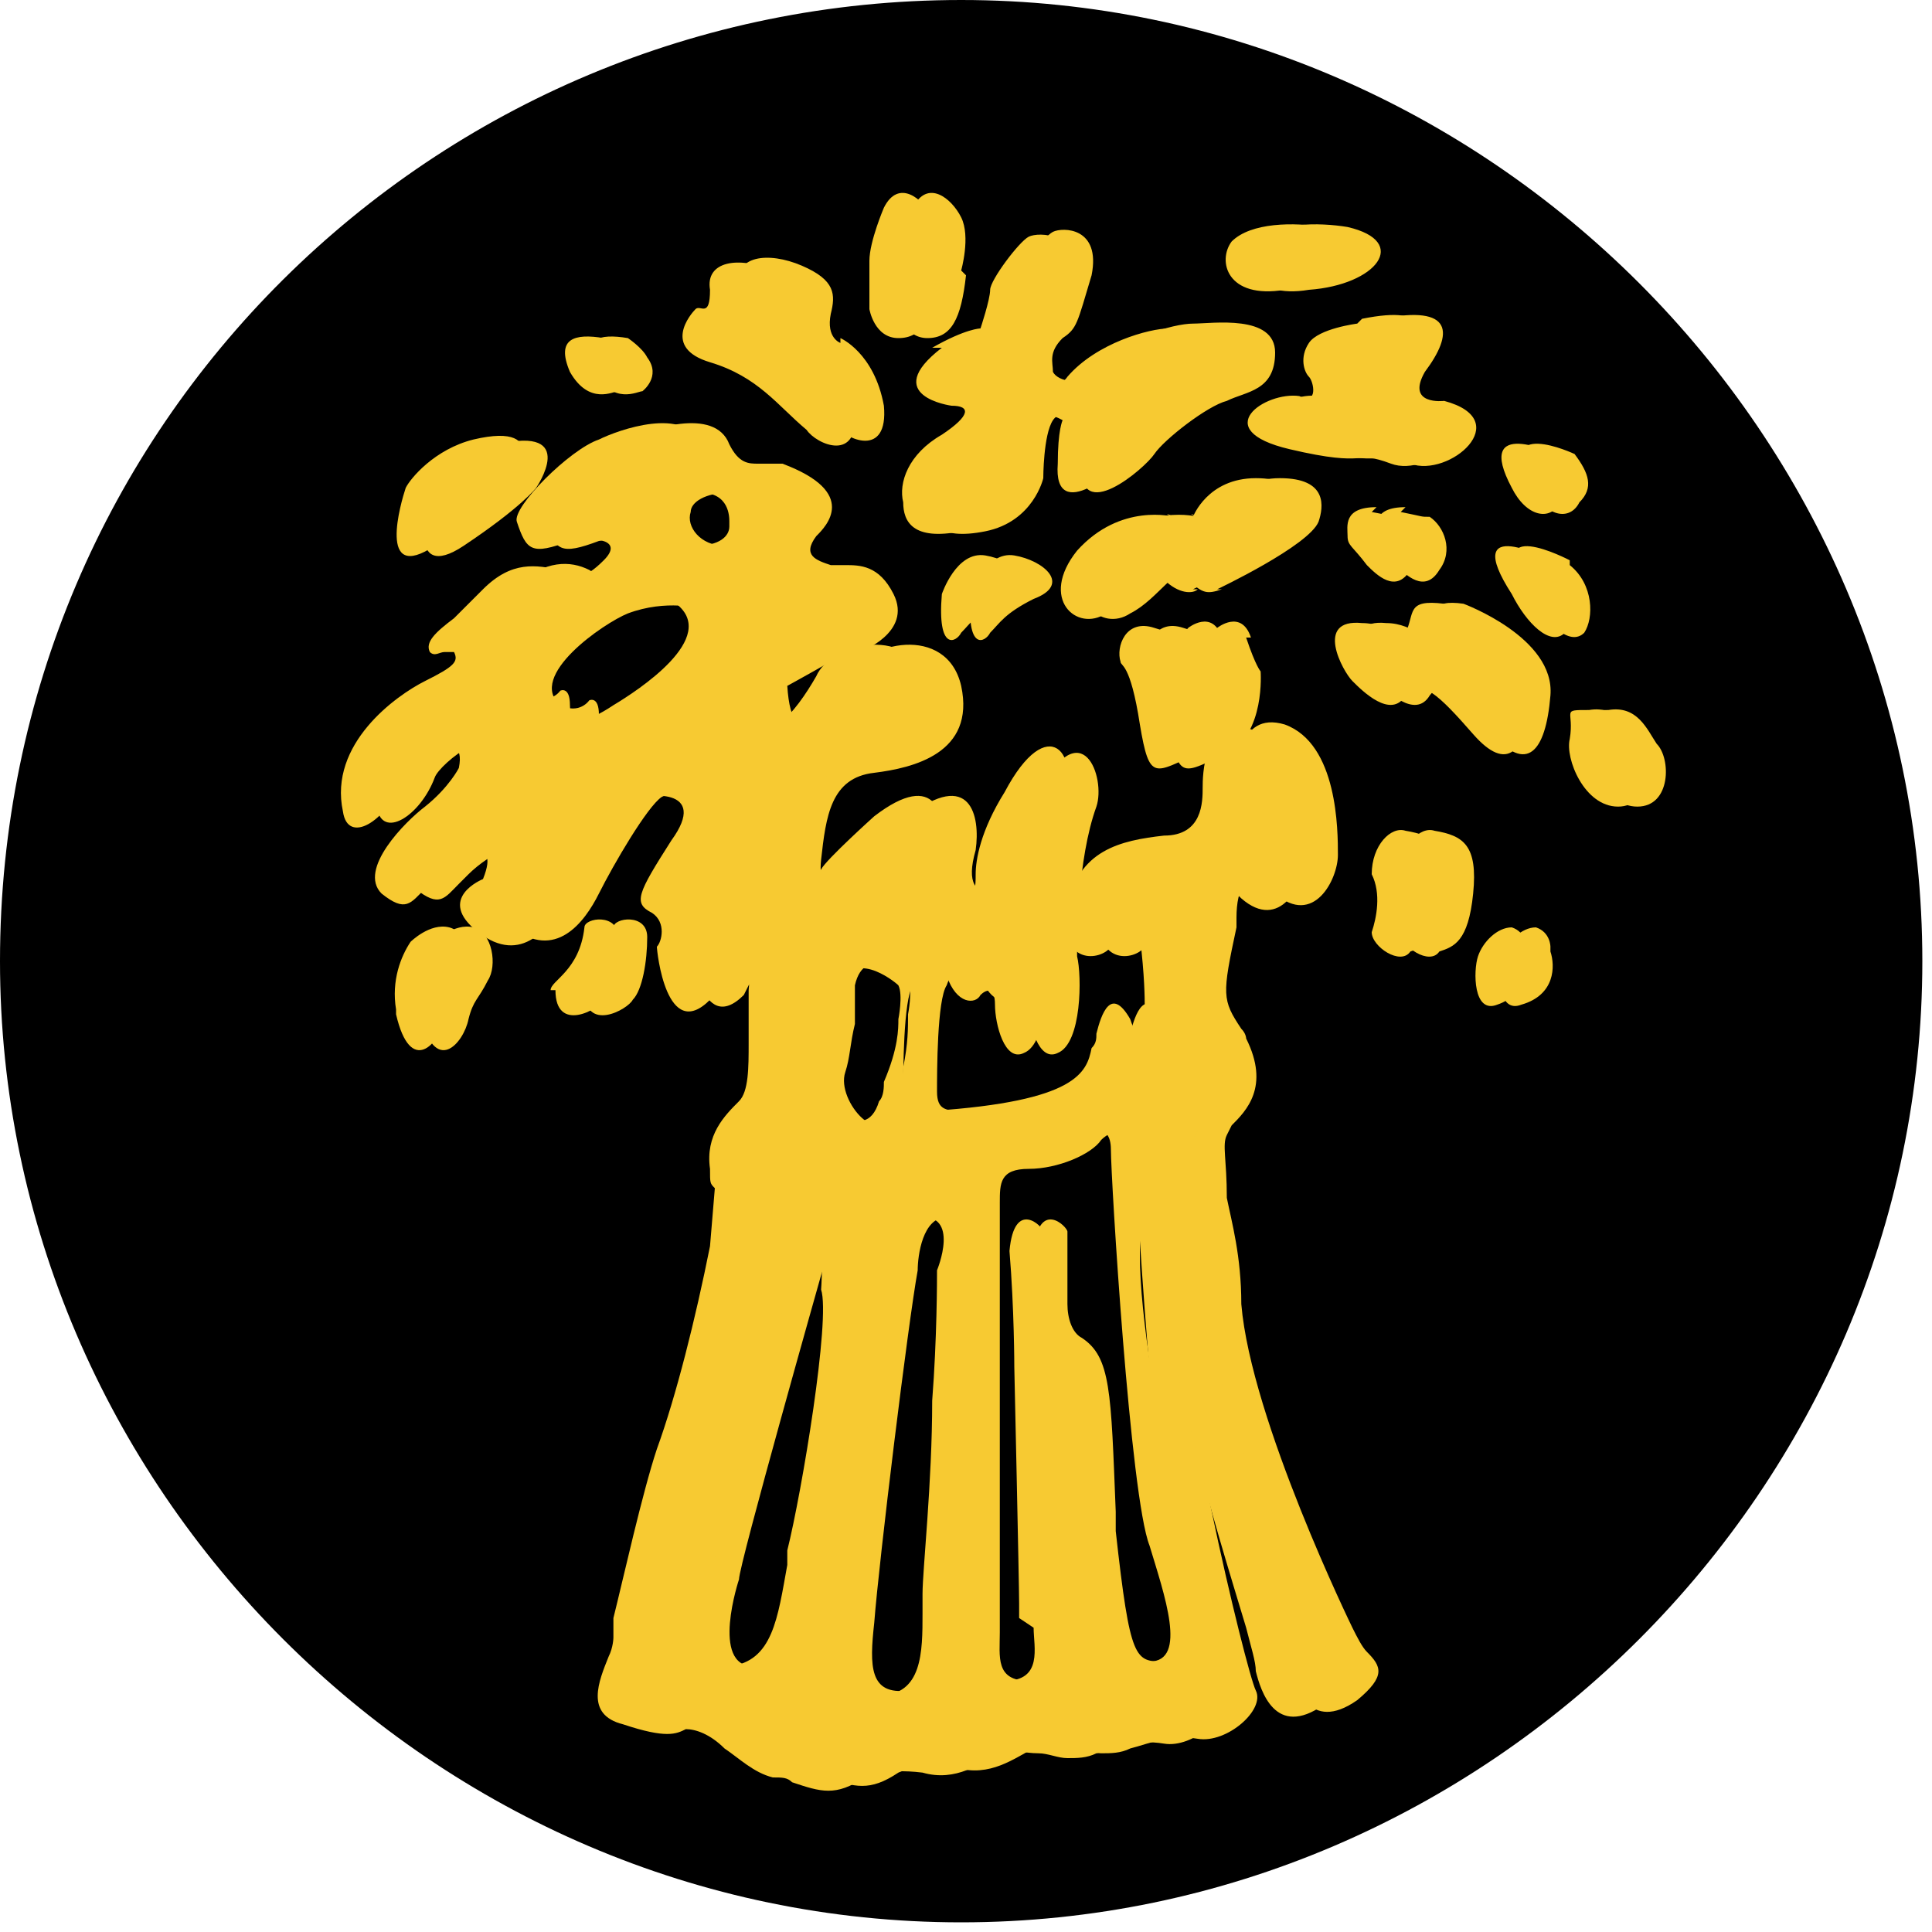 <svg width="40" height="40" fill="none" xmlns="http://www.w3.org/2000/svg"><path d="M0 19.9C0 8.8 9 0 19.9 0c10.9 0 19.9 9 19.9 19.9 0 10.9-9 19.9-19.9 19.9C9 39.8 0 30.8 0 19.9z" fill="#000"/><path d="M19.9 5.6s.2-.7 0-1.1c-.2-.4-.7-.8-1-.2 0 0-.3.7-.3 1.1v1s.1.6.6.6.7-.4.8-1.3l-.1-.1zm.1 1.6c-1.3 1 .2 1.2.2 1.2.4 0 .4.2-.2.6-.7.4-.9 1-.8 1.4 0 .4.2.8 1.2.6 1-.2 1.2-1.1 1.2-1.1s0-.9.2-1.2c.2-.3.7 0 .7 0s-.1.2-.1.9c-.1 1.3 1.3.1 1.5-.2.2-.3 1.1-1 1.5-1.1.4-.2 1-.2 1-1s-1.3-.6-1.7-.6c-.4 0-1.5.3-2.1 1-.2.3-.7.2-.8 0 0-.2-.1-.4.2-.7.3-.2.3-.3.6-1.3.2-1-.6-1-.8-.9-.2.1-.8.9-.8 1.1 0 .2-.2.8-.2.8s-.3.1-1 .6l.2-.1zm7.9-2.5c-.6-.1-1.5-.1-1.9.3-.3.4-.1 1.2 1.1 1 1.4-.1 2.1-1 .8-1.3zm.6 2s-.8.1-1 .4c-.2.3-.1.6 0 .7.1.1.2.6-.2.4-.7-.1-1.9.7-.2 1.1 1.7.4 1.3 0 2.1.3s2.2-.9.7-1.3c0 0-.8.1-.4-.6.6-.8.6-1.4-.9-1.1l-.1.1zm4.1 2.7s-1.7-.8-.9.7c.3.6.8.7 1 .3.3-.3.2-.6-.1-1zm-.1 2.2s-1.9-1-.8.7c.3.6.8 1.1 1.1.8.2-.3.2-1-.3-1.4v-.1zm-3.4-1.1c-.7 0-.6.4-.6.6 0 .2.1.2.4.6.2.2.6.6.9.1.3-.4.1-.9-.2-1.1-.2 0-.1 0-.6-.1l.1-.1zm-3.9 1.7s1.9-.9 2.1-1.4c.1-.3.2-.9-.8-.9s-1.3.8-1.3.8c-.2.2-.8-.2-.4 0 0 0-1.1-.3-2 .7-.8 1 0 1.7.6 1.3.6-.3 1-1.1 1.2-.7.3.3.4.3.7.2h-.1zm-4.7.9c.2-.2.3-.4.9-.7.8-.3.2-.8-.4-.9-.6-.1-.9.8-.9.8-.1 1.2.3 1 .4.8zm-3.1-6s-.3-.1-.2-.6c.1-.4.1-.7-.6-1-.7-.3-1.4-.2-1.3.4 0 .6-.2.3-.3.4-.1.1-.7.8.3 1.1 1 .3 1.4.9 2 1.4.2.3 1.1.7 1-.4-.2-1.1-.9-1.4-.9-1.4v.1zM13 7c-.6-.1-1 0-.7.7.4.7.9.4 1 .4 0 0 .4-.3.1-.7-.1-.2-.4-.4-.4-.4zm-1.9 3.1s.9-1.3-.8-.9c-.7.1-1.2.7-1.3 1-.2.2-.6 1.9.6 1.1 1.2-.8 1.5-1.2 1.5-1.2z" fill="#F7CA32"/><path fill-rule="evenodd" clip-rule="evenodd" d="M17.8 13.5s1.1-.4.7-1.2c-.3-.6-.7-.6-1-.6h-.3c-.3-.1-.6-.2-.3-.6.2-.2.9-.9-.7-1.5h-.5c-.2 0-.4 0-.6-.4-.3-.8-1.7-.3-2.1-.1-.6.2-1.8 1.4-1.7 1.7.2.6.3.7 1.1.4.6-.1 1.1 0 .7.4-.4.4-.6.4-.9.2-.4-.2-.9-.2-1.5.3l-.6.6c-.4.3-.6.5-.5.7.1.1.2 0 .3 0h.2c.1.2 0 .3-.6.6-.6.2-2 1.3-1.7 2.7.1.7.9.2 1.2-.6.1-.3 1.4-1.3 1.2-.3 0 0-.2.4-.7.8-.4.3-1.4 1.3-.9 1.8.5.4.6.2.9-.1l.2-.2c.4-.4 1.4-1 1 0 0 0-1 .4-.1 1.1.9.7 1.5-.1 1.8-.7.3-.6 1-1.8 1.3-2 .4-.2 1.7-.3.9.8-.7 1.1-.8 1.3-.4 1.5.3.2.2.6.1.7 0 .1.2 2 1.1 1.1l.1-.2c.3-.4.8-1 .7 0v1.1c0 .5 0 1-.2 1.2-.3.3-.7.7-.6 1.4 0 .3 0 .3.1.4l-.1 1.2c-.3 1.5-.7 3.1-1.1 4.2-.3.9-.7 2.7-.9 3.5v.4s0 .2-.1.4c-.2.5-.5 1.2.3 1.4.9.3 1.1.2 1.3.1.2 0 .5.1.8.4.3.2.6.5 1 .6.2 0 .3 0 .4.1.6.2.9.3 1.5-.1 0 0 .4-.2 1.2-.1.7.2 1.2-.2 1.6-.4.2-.1.5 0 .8 0 .2 0 .4.1.6.1.2 0 .4 0 .6-.1.4-.1.8-.3 1.4-.2.6.1 1.4-.6 1.2-1-.2-.4-1.7-6.6-1.7-9.1v-2c0-.2.2-1.1.3.2.1 1.4.3 3.8.8 5.6.3 1.3.8 2.9 1.1 3.9.1.4.2.7.2.9.1.4.4 1.4 1.4.7.6-.5.5-.7.2-1-.1-.1-.2-.3-.3-.5 0 0-2.1-4.3-2.3-6.7 0-1-.2-1.7-.3-2.2 0-.8-.1-1.1 0-1.3l.1-.2c.3-.3.8-.8.3-1.8 0 0 0-.1-.1-.2-.4-.6-.4-.7-.1-2.1V19c0-.6.2-1.1.8-.5.8.7 1.3-.3 1.3-.8s0-2.3-1.1-2.7c-1-.3-1 1-1 1.2 0 .2 0 1.1-.8 1.1-.9.1-1.8.3-2 1.5-.2 1.2.7 1.1.9.8.1-.3.4-1 .6-.2.1.8.1 1.3.1 1.4 0 0 0 1.2-.3.3-.4-.7-.6-.1-.7.3 0 .1 0 .2-.1.3-.1.5-.3 1.1-3.3 1.3-.4 0-.6 0-.6-.4s0-1.9.2-2.2c.1-.3.4-.7.7-.2.2.6.6.6.7.4.1-.1.3-.2.3.2s.2 1.2.6 1c.5-.2.5-1.6.4-2v-.1c0-.2 0-1.9.4-3 .2-.6-.3-2-1.2-.3-.5.8-.6 1.4-.6 1.7 0 .3 0 .4-.3.4-.4 0-.6-.2-.4-.9.1-.7-.1-1.7-1.4-.7 0 0-1 .9-1.1 1.1-.1.2-.8.7-.7-.2.1-.9.2-1.7 1.1-1.8.8-.1 2.1-.4 1.8-1.8-.3-1.3-2-.9-2.3-.2-.4.7-1.2 1.8-1.3.2 0 0 1.1-.6 1.2-.7h.3zm-2.1-2.6c0 .2-.2.4-.7.4-.5 0-.8-.4-.7-.7 0-.2.3-.4.8-.4.6 0 .6.5.6.6v.1zm-2.2 3.7s-.2.1-.2.2c-.6.4-.9.4-.9 0s-.2-.3-.2-.3-.2.3-.6.1c-.7-.6.9-1.7 1.4-1.9.8-.3 1.5-.1 1.5-.1.8.6-.4 1.5-1.1 2h.1zm8.4 19.1c0 .4.2 1.1-.6 1.1-.7 0-.6-.5-.6-1v-8.9c0-.4 0-.7.6-.7s1.3-.3 1.5-.6c.2-.2.7-.4.7.2 0 .6.4 7.2.8 8.2.3 1 .7 2.4 0 2.4h-.2c-.6 0-.7 0-1-2.7v-.4c-.1-2.5-.1-3.2-.7-3.6-.2-.1-.3-.4-.3-.7v-1.5c0-.1-.6-.7-.7.4.1 1.2.1 2.4.1 2.4s.1 4.5.1 4.9v.3l.3.2zm-2.2-.8v.4c0 .8 0 1.7-.9 1.7-.8.1-.8-.5-.7-1.4.1-1.3.7-6.2.9-7.3 0-.3.1-1.1.6-1.1.9-.1.4 1.1.4 1.1-.1.6-.3 5.9-.3 6.6zm-4.1 1.6c-.9 0-.3-1.8-.3-1.8 0-.3 1.7-6.3 1.7-6.3.8-2.5.6.3.6.3.1.6-.4 4.2-.7 5.4v.3c-.2 1.1-.3 2-1.2 2.1h-.1zm2.1-13.3v-.8c.2-.9 1.1-.2 1.1-.1.1.2 0 .7 0 .7 0 .3 0 .6-.1 1.1 0 .2-.1.5-.2.8-.2 1-1.2-.1-1-.7.1-.3.1-.6.2-1z" fill="#F7CA32"/><path d="M25.9 13.2c-.2-.6-.7-.2-.7-.2s-.1.2-.7 0-.8.4-.7.7c0 .1.2 0 .4 1.3.2 1.2.3 1 1.2.6.8-.4.7-1.7.7-1.7s-.1-.1-.3-.7h.1zm6.2 6.4s0-.3-.3-.4c-.3 0-.6.3-.7.6-.1.3-.1 1.2.4 1 .7-.2.7-.8.6-1.1v-.1zm-3.1-.3c0 .3.6.7.8.4.3-.1.6-.2.7-1.2.1-1-.2-1.2-.8-1.3-.3-.1-.7.3-.7.9.1.4 0 .9 0 1.2zm.7-6.2c-.1.3-.4-.2-1-.2-1-.1-.4 1-.2 1.2.2.2.8.8 1.1.3.3-.4.7 0 1.3.8.7.8 1.1.4 1.2-.8.1-1.2-1.8-1.9-1.8-1.9-.7-.1-.6.2-.7.6h.1zm3.2 2.2c-.1.4.3 1.4 1 1.4s.7-1 .4-1.3c-.2-.3-.4-.8-1-.7-.4 0-.3 0-.4.6zM8.7 21c.3 1.3.9.6 1 .1.1-.4.2-.4.4-.8.2-.3.1-1-.3-1.1-.4-.1-.8.3-.8.3-.2.3-.4.8-.3 1.4v.1zm3.4-.5c0 .9.9.4 1 .2.2-.2.3-.8.3-1.3s-.7-.4-.7-.2c-.1.8-.7 1.1-.7 1.3h.1zm7.2-14.9s.2-.7 0-1.1c-.2-.4-.7-.8-1-.2 0 0-.3.7-.3 1.1v1s.1.6.6.6.7-.4.8-1.3l-.1-.1zm.2 1.6c-1.3 1 .2 1.2.2 1.2.4 0 .4.2-.2.6-.7.4-.9 1-.8 1.4 0 .4.2.8 1.2.6 1-.2 1.2-1.1 1.2-1.1s0-.9.2-1.2c.2-.3.7 0 .7 0s-.1.2-.1.9c-.1 1.3 1.3.1 1.5-.2.2-.3 1.1-1 1.5-1.1.6-.1 1-.2 1-.9s-1.3-.6-1.7-.6c-.4 0-1.5.3-2.1 1-.2.3-.7.2-.8 0 0-.2-.1-.4.2-.7.3-.3.3-.3.6-1.3s-.6-1-.8-.9c-.2.1-.8.9-.8 1.1 0 .2-.2.8-.2.8s-.3 0-1 .4h.2zm7.9-2.5c-.6-.1-1.5-.1-1.9.3-.3.4-.1 1.2 1.1 1 1.4-.1 2-1 .8-1.3zm.7 2s-.8.1-1 .4c-.2.3-.1.6 0 .7.1.1.2.6-.2.4-.7-.1-1.9.7-.2 1.1 1.7.4 1.3 0 2.1.3s2.2-.9.7-1.3c0 0-.8.1-.4-.6.4-.8.6-1.4-.9-1.1l-.1.1zm4.1 2.7s-1.7-.8-.9.7c.3.6.8.7 1 .3.2-.3.2-.6-.1-1zm-.1 2.2s-1.9-1-.8.7c.3.6.8 1.1 1.1.8.1-.3.1-1-.3-1.4v-.1zm-3.6-1.1c-.7 0-.6.4-.6.6 0 .2.1.2.4.6.2.2.6.6.9.1.3-.4.1-.9-.2-1.1-.067 0-.267-.033-.6-.1l.1-.1zm-3.8 1.7s1.9-.9 2.1-1.4c.1-.3.2-.9-.8-.9s-1.3.8-1.3.8c-.2.2-.8-.2-.4 0 0 0-1.1-.3-2 .7-.8 1 0 1.7.6 1.3.6-.3 1-1.1 1.2-.7.3.3.6.3.7.2h-.1zm-4.8.9c.2-.2.3-.4.9-.7.8-.3.2-.8-.4-.9-.6-.1-.9.8-.9.8-.1 1.2.3 1 .4.8zm-3.3-6.5c.1-.4.1-.7-.6-1-.7-.3-1.4-.2-1.3.4 0 .6-.2.3-.3.4-.1.1-.7.8.3 1.1 1 .3 1.4.9 2 1.4.2.3 1.1.7 1-.4-.1-1.1-.8-1.4-.8-1.4s-.4-.1-.3-.6v.1zm-4.1.4c-.6-.1-1 0-.7.7.4.7.9.4 1 .4 0 0 .4-.3.1-.7-.1-.3-.4-.4-.4-.4zm-1.9 3s.9-1.3-.8-.9c-.8.2-1.3.8-1.4 1-.1.3-.6 2 .6 1.2s1.7-1.3 1.7-1.3h-.1z" fill="#F7CA32"/><path fill-rule="evenodd" clip-rule="evenodd" d="M17.2 13.5s1.1-.4.7-1.2c-.3-.6-.7-.6-1-.6h-.3c-.3-.1-.6-.2-.3-.6.2-.2.9-.9-.7-1.5h-.5c-.2 0-.4 0-.6-.4-.3-.8-1.7-.3-2.1-.1-.6.2-1.8 1.4-1.7 1.7.2.6.3.7 1.1.4.6-.1 1.1 0 .7.4-.4.4-.6.4-.9.2-.5-.1-1-.2-1.6.4l-.6.6c-.4.3-.6.5-.5.7.1.1.2 0 .3 0h.2c.1.2 0 .3-.6.6s-2 1.3-1.7 2.7c.1.7.9.2 1.2-.6.1-.3 1.4-1.3 1.2-.3 0 0-.2.4-.7.8-.4.3-1.4 1.3-.9 1.8.5.4.6.2.9-.1l.2-.2c.4-.4 1.4-1 1 0 0 0-1 .4-.1 1.1.9.7 1.5-.1 1.8-.7.2-.6 1-1.8 1.3-2 .4-.2 1.7-.3.9.8-.7 1.1-.8 1.3-.4 1.5.3.2.2.6.1.7 0 .1.2 2 1.1 1.1l.1-.2c.3-.4.8-1 .7 0v1.1c0 .5 0 1-.2 1.2-.3.3-.7.7-.6 1.4 0 .3 0 .3.1.4l-.1 1.2c-.3 1.5-.7 3.1-1.1 4.2-.3.9-.7 2.7-.9 3.5v.4s0 .2-.1.4c-.2.5-.5 1.2.3 1.4.9.3 1.1.2 1.3.1.2 0 .5.1.8.4.3.2.6.5 1 .6.2 0 .3 0 .4.1.6.2.9.3 1.5-.1 0 0 .4-.2 1.2-.1.7.2 1.2-.2 1.6-.4.2-.1.5 0 .8 0 .2 0 .4.1.6.1.2 0 .4 0 .6-.1.4-.1.8-.3 1.4-.2.6.1 1.4-.6 1.2-1-.2-.4-1.7-6.6-1.7-9.1v-2c0-.2.2-1.1.3.2.1 1.4.3 3.8.8 5.6.3 1.3.8 2.9 1.1 3.9.1.4.2.7.2.9.1.4.4 1.4 1.4.7.6-.5.5-.7.2-1-.1-.1-.2-.3-.3-.5 0 0-2.1-4.3-2.3-6.7 0-1-.2-1.7-.3-2.2 0-.8-.1-1.2 0-1.3l.1-.2c.3-.3.8-.8.3-1.8 0 0 0-.1-.1-.2-.4-.6-.4-.7-.1-2.1v-.2c0-.6.2-1.1.8-.5.8.7 1.3-.3 1.3-.8s0-2.3-1.1-2.7c-1-.3-1 1-1 1.2 0 .3 0 1-.8 1-.9.1-1.8.3-2 1.5-.2 1.2.7 1.1.9.8.1-.3.4-1 .6-.2.1.8.1 1.3.1 1.4 0 0 0 1.2-.3.3-.4-.7-.6-.1-.7.3 0 .1 0 .2-.1.3-.1.5-.3 1.1-3.3 1.3-.4 0-.6 0-.6-.4s0-1.9.2-2.2c.1-.3.4-.7.7-.2.2.6.6.6.7.4.1-.1.3-.2.3.2s.2 1.2.6 1c.5-.2.5-1.6.4-2v-.1c0-.2 0-1.9.4-3s-.3-2-1.2-.3c-.5.8-.6 1.4-.6 1.7 0 .3 0 .4-.3.4-.4 0-.6-.2-.4-.9.1-.7-.1-1.7-1.4-.7 0 0-1 .9-1.1 1.1-.1.2-.8.7-.7-.2.1-.9.2-1.7 1.1-1.8.8-.1 2.1-.4 1.8-1.8-.3-1.3-2-.9-2.3-.2-.4.7-1.2 1.8-1.3.2 0 0 .4-.2.7-.4.3-.2.6-.3.7-.4l.2.1zm-2.1-2.6c0 .2-.2.4-.7.4-.5 0-.8-.4-.7-.7 0-.2.3-.4.8-.4.6 0 .6.5.6.6v.1zM14 12.5c.9.7-.8 1.8-1.3 2.1-.6.4-.9.4-.9 0s-.2-.3-.2-.3-.2.3-.6.1c-.7-.6.9-1.7 1.4-1.9.9-.2 1.5 0 1.5 0h.1zm7.4 21.2c0 .4.2 1.1-.6 1.1-.7 0-.6-.5-.6-1v-8.9c0-.4 0-.7.6-.7s1.3-.3 1.5-.6c.2-.2.7-.4.7.2 0 .6.4 7.2.8 8.2.3 1 .8 2.4 0 2.4h-.2c-.6 0-.7 0-1-2.7v-.4c-.1-2.5-.1-3.2-.7-3.6-.2-.1-.3-.4-.3-.7v-1.5c0-.1-.6-.7-.7.4.1 1.2.1 2.4.1 2.4s.1 4.5.1 4.9v.3l.3.2zm-2.3-.7v.4c0 .8 0 1.7-.9 1.7-.8.1-.8-.5-.7-1.4.1-1.3.7-6.3.9-7.4 0-.3.1-1.1.6-1.1.9-.1.4 1.1.4 1.1 0 .2 0 1.4-.1 2.7 0 1.7-.2 3.5-.2 4zM15 34.5c-.9 0-.3-1.8-.3-1.8 0-.3 1.7-6.3 1.7-6.3.8-2.5.6.3.6.3.2.6-.4 4.2-.7 5.4v.3c-.2 1.1-.3 2-1.2 2.1H15zm2.4-14c.2-.9 1.1-.2 1.2-.1.1.2 0 .7 0 .7 0 .2 0 .6-.3 1.3 0 .1 0 .3-.1.4-.3 1-1.3-.1-1-.6.1-.3.1-.6.2-1v-.8.1z" fill="#F7CA32"/><path d="M25.3 13.2c-.2-.6-.7-.2-.7-.2s-.1.2-.7 0-.8.4-.7.7c0 .1.2 0 .4 1.3.2 1.2.3 1 1.2.6.8-.4.7-1.7.7-1.7s0-.1-.3-.7h.1zm6.3 6.4s0-.3-.3-.4c-.3 0-.6.3-.7.6-.1.3-.1 1.2.4 1 .6-.2.6-.8.6-1.1v-.1zm-3.2-.3c0 .3.6.7.8.4.3-.1.6-.2.7-1.2.1-1-.2-1.2-.8-1.3-.3-.1-.7.3-.7.9.2.4.1.9 0 1.2zm.8-6.2c-.1.3-.4-.2-1-.2-1-.1-.4 1-.2 1.2.2.2.8.8 1.1.3.3-.4.7 0 1.4.8s1.1.4 1.2-.8c.1-1.2-1.8-1.9-1.8-1.9-.8-.1-.6.2-.8.6h.1zm3.3 2.2c-.1.4.3 1.4 1 1.4s.7-1 .4-1.3c-.2-.3-.4-.8-1-.7-.6 0-.3 0-.4.6zM8.2 21c.3 1.3.9.6 1 .1.1-.4.2-.4.4-.8.2-.3.1-1-.3-1.1-.4-.1-.8.3-.8.3-.2.3-.4.8-.3 1.4v.1zm3.3-.5c0 .9.9.4 1 .2.2-.2.3-.8.3-1.3s-.7-.4-.7-.2c-.1.9-.7 1.1-.7 1.3h.1z" fill="#F7CA32"/></svg>